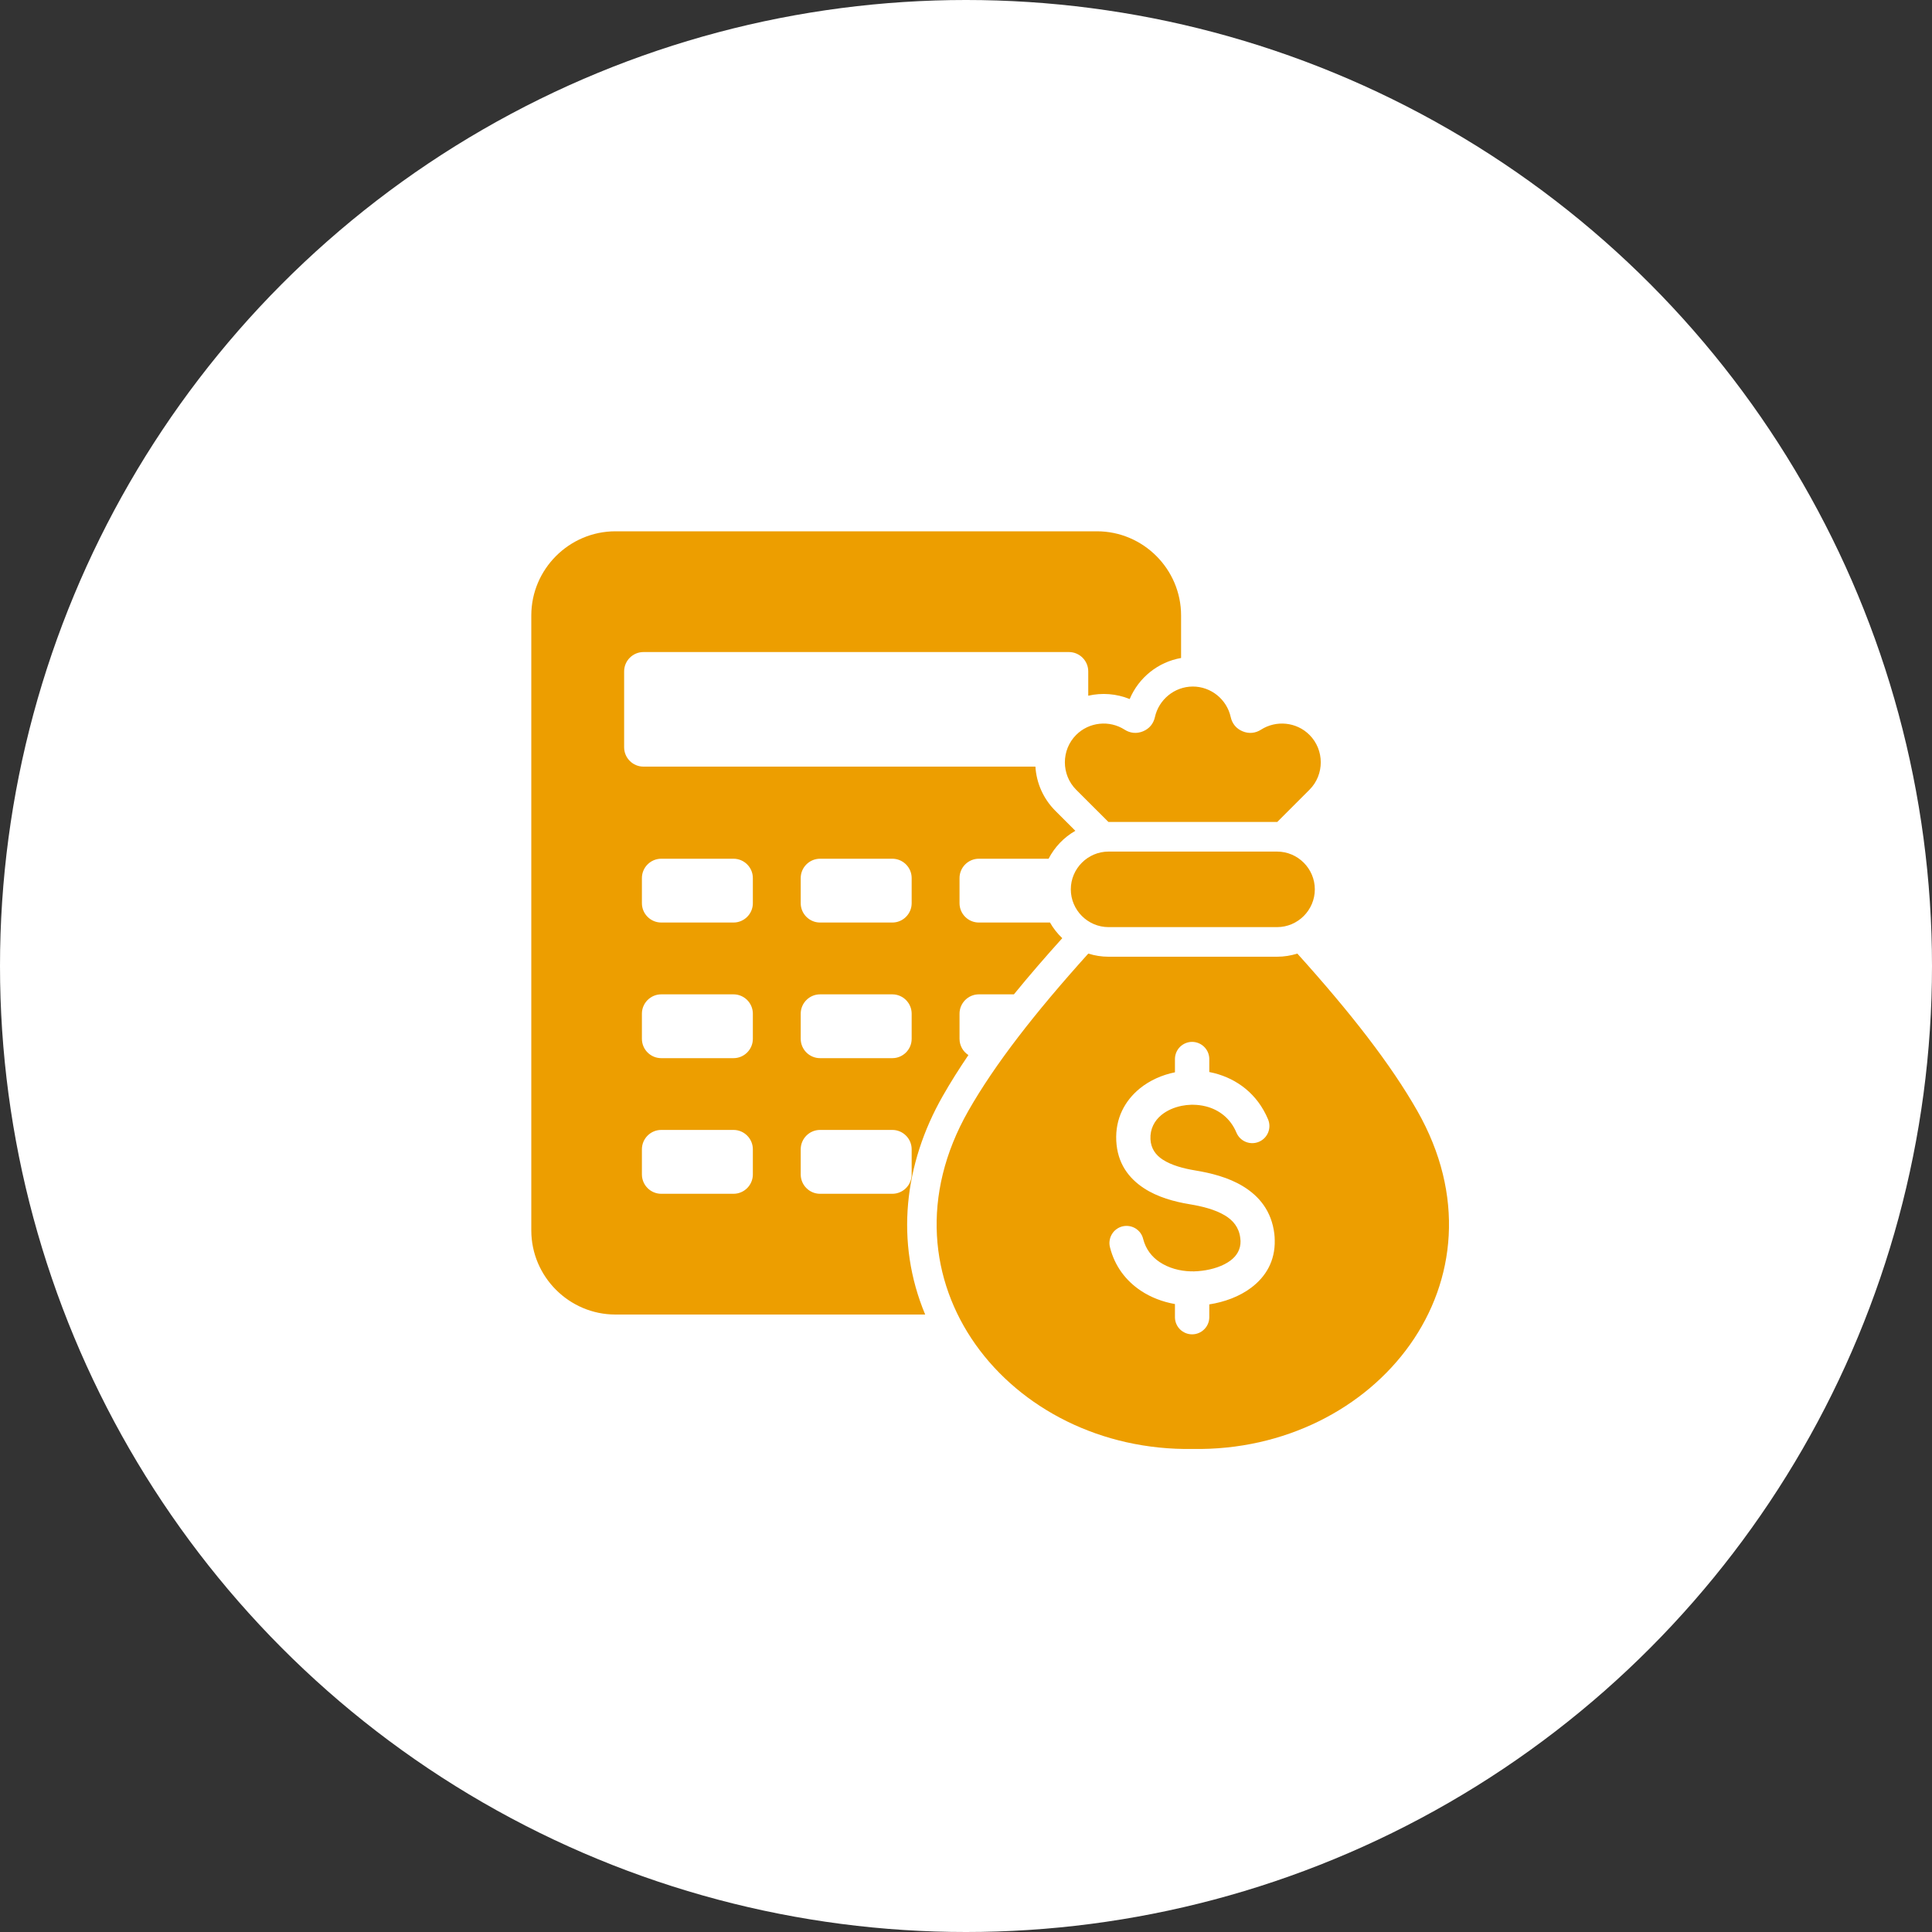 <svg width="40" height="40" viewBox="0 0 40 40" fill="none" xmlns="http://www.w3.org/2000/svg">
<rect x="0" y="0" width="40" height="40" fill="#333333" stroke="none"/>
<circle cx="20" cy="20" r="20" fill="white"/>
<path fill-rule="evenodd" clip-rule="evenodd" d="M26.86 19.743C27.97 20.974 28.798 22.041 29.343 22.998C31.339 26.503 28.499 30.063 24.696 29.999C20.893 30.063 18.053 26.503 20.049 22.998C20.594 22.041 21.422 20.974 22.532 19.743C22.668 19.786 22.809 19.808 22.952 19.808H26.44C26.586 19.808 26.727 19.785 26.86 19.743ZM12.742 11C11.784 11 11 11.784 11 12.742V25.474C11 26.432 11.784 27.216 12.742 27.216H19.155C18.528 25.718 18.718 24.097 19.517 22.695C19.68 22.408 19.859 22.125 20.05 21.844C19.939 21.773 19.866 21.648 19.866 21.508V20.987C19.866 20.767 20.046 20.587 20.266 20.587H20.992C21.317 20.188 21.655 19.799 21.993 19.424C21.893 19.329 21.807 19.22 21.739 19.1H20.266C20.046 19.1 19.866 18.921 19.866 18.7V18.179C19.866 17.959 20.046 17.779 20.266 17.779H21.71C21.835 17.537 22.027 17.336 22.264 17.201L21.848 16.785C21.595 16.531 21.458 16.205 21.437 15.872H13.322C13.102 15.872 12.922 15.692 12.922 15.472V13.9C12.922 13.68 13.102 13.5 13.322 13.5H22.131C22.351 13.5 22.531 13.68 22.531 13.9V14.404C22.814 14.339 23.114 14.361 23.389 14.473C23.575 14.029 23.977 13.706 24.453 13.623V12.742C24.453 11.784 23.669 11 22.711 11H12.742ZM22.952 19.195C22.522 19.195 22.17 18.843 22.17 18.413C22.17 17.983 22.522 17.631 22.952 17.631H26.44C26.87 17.631 27.222 17.983 27.222 18.413C27.222 18.843 26.87 19.195 26.44 19.195H22.952ZM13.69 17.779H15.187C15.407 17.779 15.587 17.959 15.587 18.179V18.7C15.587 18.92 15.407 19.1 15.187 19.1H13.69C13.47 19.1 13.29 18.92 13.29 18.7V18.179C13.29 17.959 13.47 17.779 13.69 17.779ZM16.978 23.394C16.758 23.394 16.578 23.574 16.578 23.795V24.315C16.578 24.536 16.758 24.716 16.978 24.716H18.475C18.695 24.716 18.875 24.536 18.875 24.315V23.795C18.875 23.574 18.695 23.394 18.475 23.394H16.978ZM13.69 23.394H15.187C15.407 23.394 15.587 23.574 15.587 23.795V24.315C15.587 24.536 15.407 24.716 15.187 24.716H13.69C13.47 24.716 13.29 24.536 13.29 24.315V23.795C13.29 23.574 13.47 23.394 13.69 23.394ZM16.978 20.587C16.758 20.587 16.578 20.767 16.578 20.987V21.508C16.578 21.728 16.758 21.908 16.978 21.908H18.475C18.695 21.908 18.875 21.728 18.875 21.508V20.987C18.875 20.767 18.695 20.587 18.475 20.587H16.978ZM13.69 20.587H15.187C15.407 20.587 15.587 20.767 15.587 20.987V21.508C15.587 21.728 15.407 21.908 15.187 21.908H13.69C13.47 21.908 13.29 21.728 13.29 21.508V20.987C13.29 20.767 13.47 20.587 13.69 20.587ZM16.978 17.779H18.475C18.695 17.779 18.875 17.959 18.875 18.179V18.7C18.875 18.92 18.695 19.1 18.475 19.1H16.978C16.758 19.1 16.578 18.92 16.578 18.7V18.179C16.578 17.959 16.758 17.779 16.978 17.779ZM24.656 26.322C24.421 26.316 24.193 26.252 24.011 26.131C23.846 26.022 23.721 25.861 23.668 25.651C23.657 25.605 23.637 25.563 23.61 25.525C23.582 25.488 23.547 25.456 23.508 25.432C23.468 25.408 23.424 25.392 23.378 25.385C23.331 25.378 23.285 25.38 23.239 25.391C23.194 25.402 23.151 25.422 23.114 25.45C23.076 25.477 23.045 25.512 23.021 25.552C22.997 25.592 22.981 25.636 22.974 25.682C22.966 25.728 22.969 25.775 22.98 25.82C23.079 26.218 23.314 26.519 23.62 26.723C23.829 26.862 24.072 26.954 24.326 26.999V27.275C24.327 27.368 24.365 27.458 24.431 27.523C24.498 27.589 24.588 27.626 24.681 27.626C24.775 27.626 24.865 27.589 24.931 27.523C24.998 27.458 25.036 27.368 25.037 27.275V27.006C25.346 26.958 25.66 26.846 25.908 26.658C26.205 26.433 26.402 26.11 26.392 25.677C26.391 25.633 26.389 25.589 26.384 25.546C26.326 25.071 26.069 24.762 25.729 24.557C25.43 24.376 25.071 24.286 24.742 24.232C24.505 24.193 24.255 24.127 24.072 24.008C23.93 23.915 23.829 23.782 23.819 23.586C23.809 23.374 23.901 23.203 24.047 23.084C24.161 22.991 24.307 22.927 24.465 22.895C24.529 22.882 24.595 22.875 24.66 22.873C24.676 22.874 24.691 22.874 24.707 22.873C24.794 22.874 24.882 22.885 24.968 22.907C25.232 22.974 25.473 23.148 25.599 23.45C25.675 23.631 25.883 23.716 26.064 23.64C26.245 23.564 26.33 23.356 26.254 23.175C26.031 22.644 25.607 22.337 25.14 22.218C25.106 22.21 25.071 22.202 25.037 22.195V21.92C25.035 21.827 24.997 21.738 24.93 21.673C24.864 21.608 24.774 21.571 24.681 21.571C24.588 21.571 24.499 21.608 24.432 21.673C24.366 21.738 24.328 21.827 24.326 21.92V22.201C24.057 22.255 23.804 22.369 23.6 22.534C23.287 22.789 23.089 23.158 23.111 23.619C23.134 24.082 23.365 24.392 23.686 24.602C23.966 24.785 24.311 24.88 24.628 24.932C24.883 24.974 25.155 25.04 25.362 25.165C25.528 25.265 25.652 25.411 25.678 25.629C25.682 25.659 25.684 25.68 25.684 25.693C25.688 25.867 25.605 26 25.48 26.095C25.324 26.213 25.104 26.283 24.884 26.31C24.825 26.317 24.773 26.321 24.728 26.322L24.711 26.323C24.701 26.322 24.691 26.321 24.681 26.321C24.673 26.321 24.664 26.322 24.656 26.322ZM22.949 17.018L22.281 16.351C21.969 16.039 21.969 15.527 22.281 15.215C22.547 14.949 22.968 14.904 23.284 15.107C23.401 15.182 23.536 15.194 23.665 15.141C23.794 15.088 23.881 14.984 23.911 14.848C23.99 14.487 24.313 14.215 24.696 14.214C25.073 14.214 25.401 14.48 25.481 14.848C25.511 14.984 25.598 15.088 25.727 15.141C25.856 15.195 25.991 15.182 26.108 15.107C26.419 14.908 26.84 14.944 27.111 15.215V15.215C27.423 15.527 27.423 16.039 27.111 16.351L26.444 17.018L26.44 17.018H22.952L22.949 17.018Z" fill="#ED9E00"/>
</svg>
